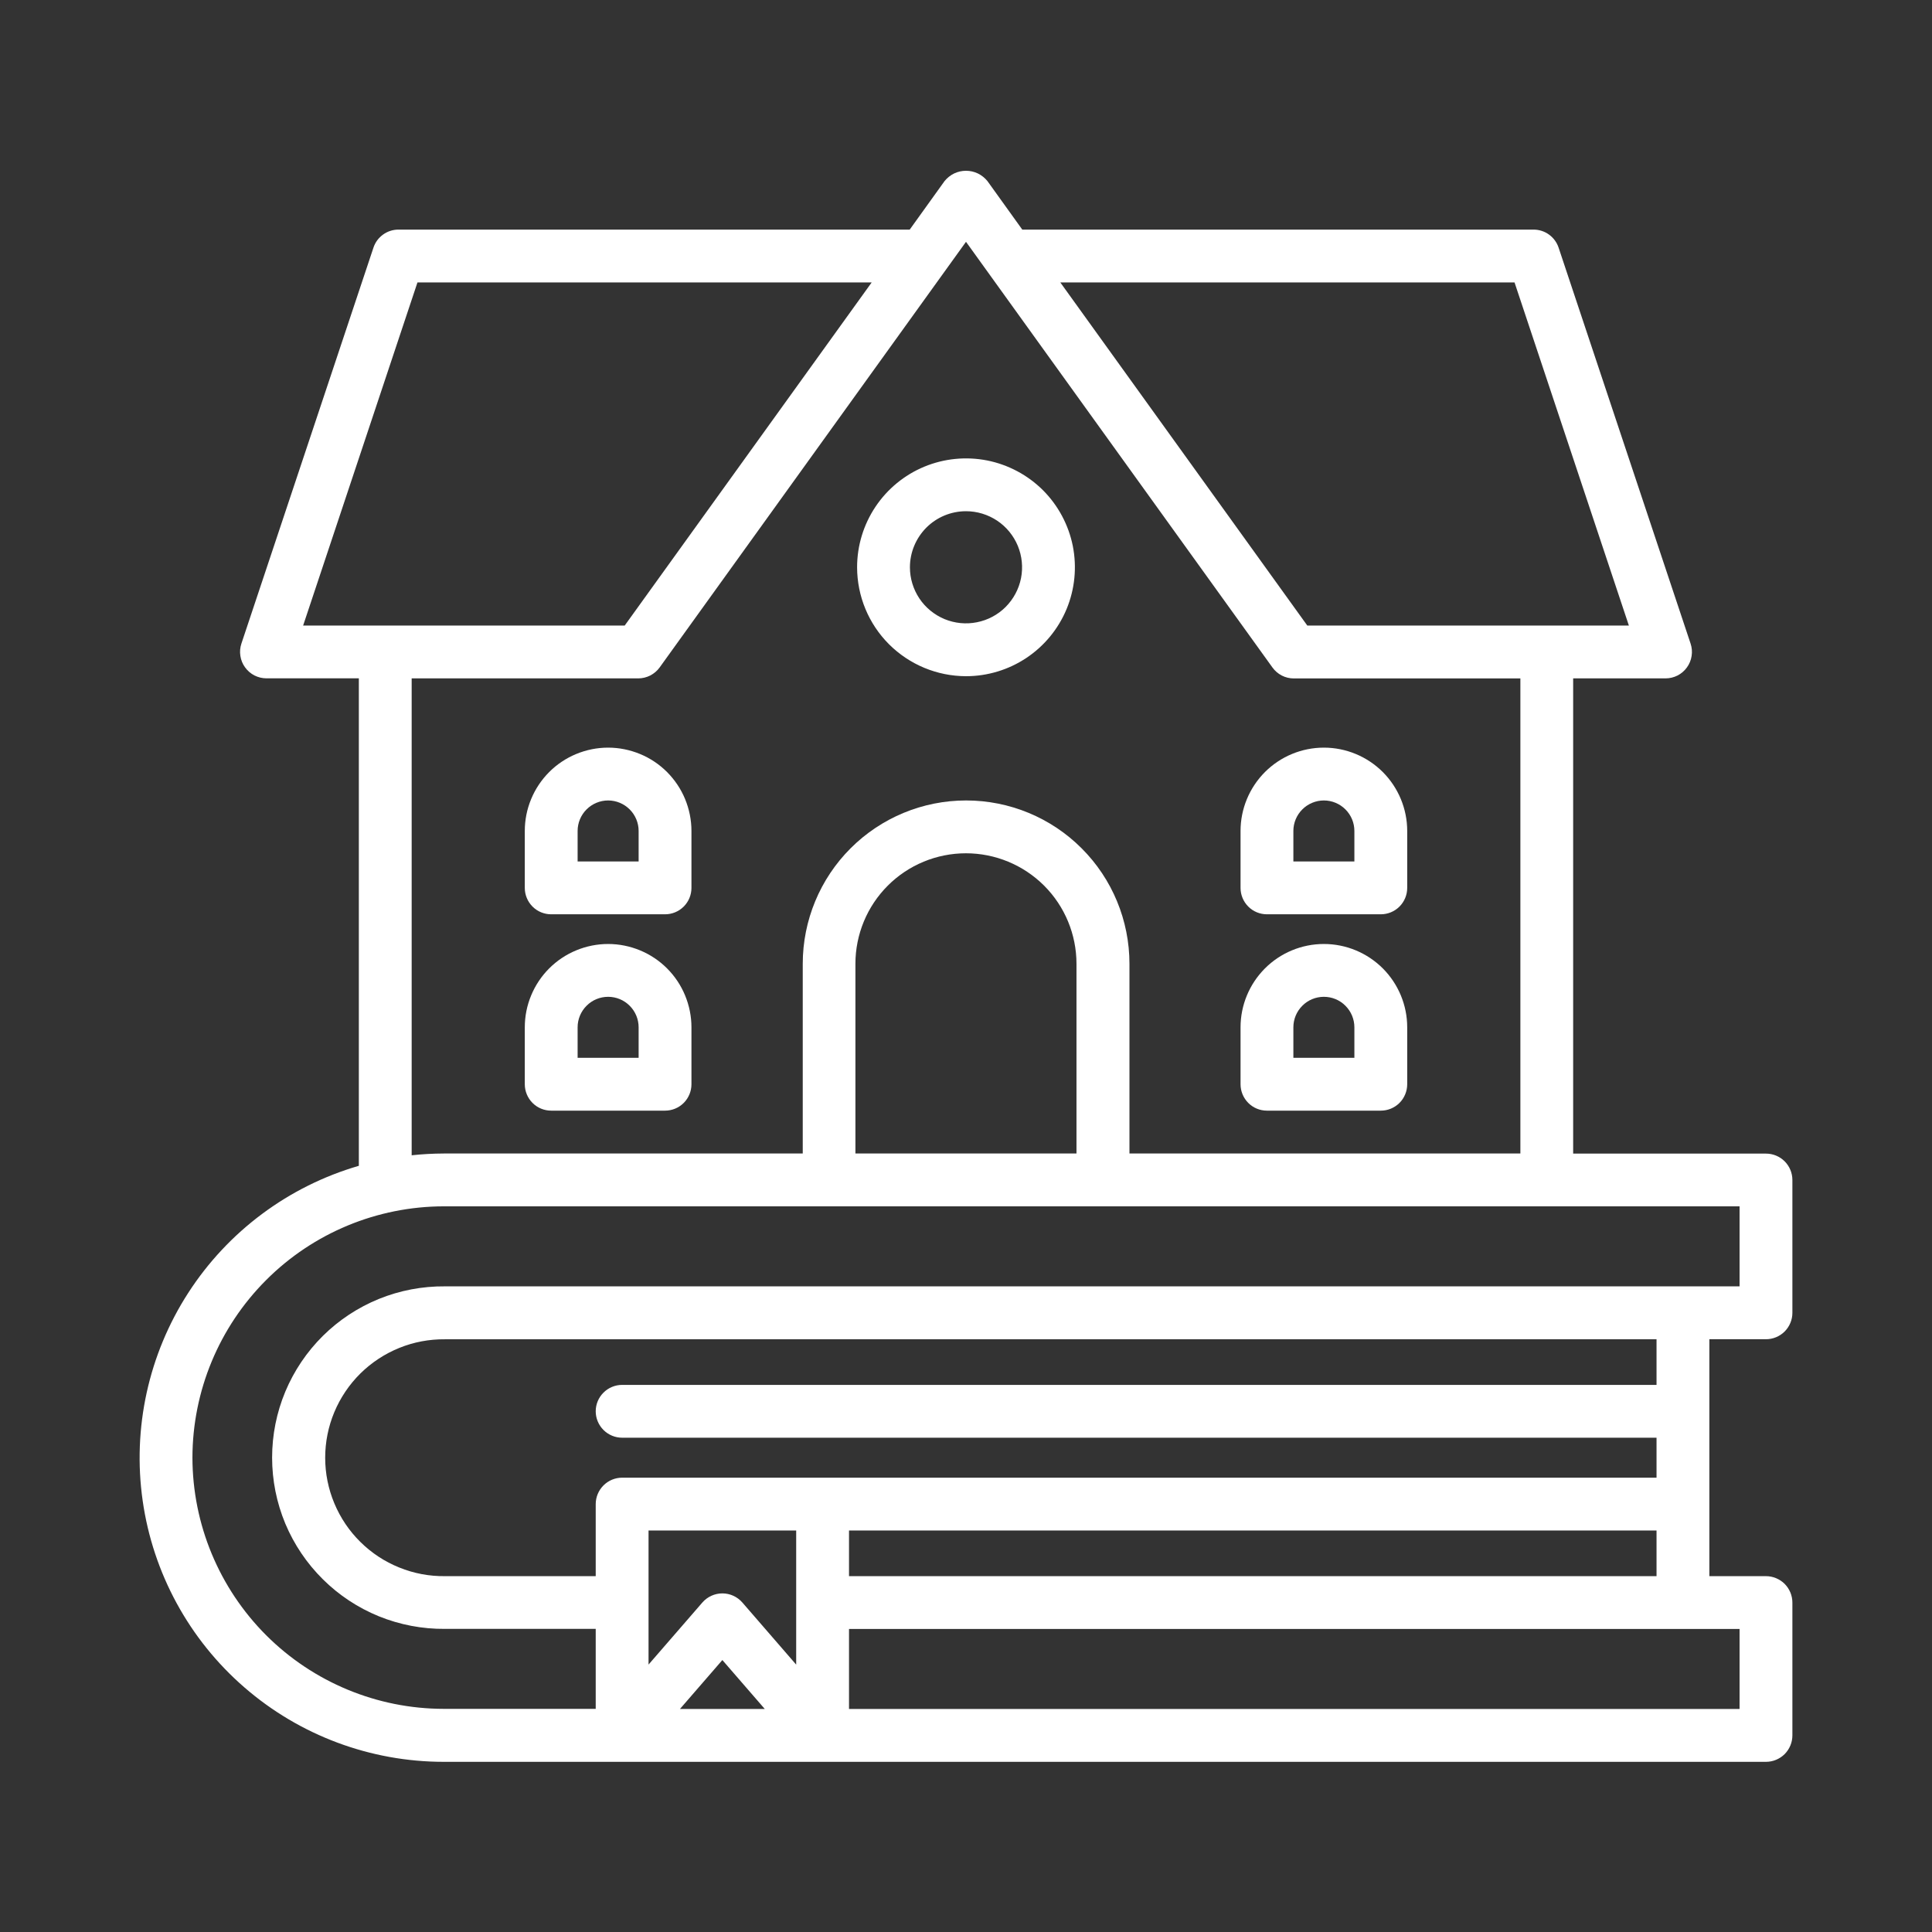 <?xml version="1.0" encoding="UTF-8"?> <svg xmlns="http://www.w3.org/2000/svg" width="38" height="38" viewBox="0 0 38 38" fill="none"><rect x="0" y="0" width="38" height="38" fill="#333333" stroke="none"/><path d="M33.621 26.341H34.734C34.872 26.341 35.004 26.286 35.102 26.189C35.199 26.091 35.254 25.959 35.254 25.822V23.209C35.254 23.071 35.199 22.939 35.102 22.842C35.004 22.744 34.872 22.69 34.734 22.69H30.942V13.343H32.759C32.842 13.343 32.922 13.323 32.996 13.286C33.069 13.248 33.132 13.194 33.18 13.127C33.228 13.061 33.26 12.983 33.272 12.902C33.285 12.821 33.278 12.738 33.252 12.66L30.656 4.872C30.622 4.768 30.555 4.678 30.467 4.614C30.379 4.55 30.272 4.516 30.163 4.516H20.107L19.422 3.562C19.371 3.499 19.307 3.448 19.234 3.412C19.161 3.377 19.081 3.359 19 3.359C18.919 3.359 18.839 3.377 18.766 3.412C18.693 3.448 18.629 3.499 18.578 3.562L17.893 4.516H7.837C7.728 4.516 7.622 4.55 7.534 4.614C7.445 4.678 7.379 4.768 7.345 4.872L4.748 12.659C4.722 12.737 4.715 12.82 4.728 12.901C4.74 12.983 4.772 13.06 4.82 13.126C4.868 13.193 4.931 13.247 5.004 13.285C5.078 13.322 5.159 13.342 5.241 13.342H7.058V22.93C5.675 23.332 4.483 24.22 3.702 25.43C2.921 26.64 2.603 28.091 2.806 29.516C3.009 30.942 3.72 32.247 4.808 33.19C5.896 34.134 7.288 34.653 8.728 34.653H34.734C34.872 34.653 35.004 34.598 35.102 34.501C35.199 34.403 35.254 34.271 35.254 34.133V31.521C35.254 31.383 35.199 31.251 35.102 31.153C35.004 31.056 34.872 31.001 34.734 31.001H33.621V26.341ZM32.582 27.239H12.237C12.099 27.239 11.967 27.294 11.87 27.391C11.772 27.488 11.717 27.621 11.717 27.758C11.717 27.896 11.772 28.028 11.87 28.126C11.967 28.223 12.099 28.278 12.237 28.278H32.582V29.064H12.237C12.099 29.064 11.967 29.119 11.87 29.216C11.772 29.314 11.717 29.446 11.717 29.584V31.001H8.752C8.444 31.005 8.138 30.947 7.853 30.831C7.567 30.716 7.307 30.545 7.088 30.328C6.869 30.112 6.695 29.854 6.576 29.569C6.457 29.285 6.396 28.98 6.396 28.672C6.396 28.364 6.457 28.058 6.576 27.774C6.695 27.49 6.869 27.232 7.088 27.015C7.307 26.799 7.567 26.628 7.853 26.512C8.138 26.396 8.444 26.339 8.752 26.342H32.582V27.239ZM14.208 32.651L15.042 33.613H13.374L14.208 32.651ZM12.756 32.74V30.103H15.66V32.741L14.601 31.519C14.552 31.463 14.492 31.418 14.424 31.387C14.356 31.356 14.283 31.34 14.208 31.34C14.134 31.34 14.06 31.356 13.992 31.387C13.924 31.418 13.864 31.463 13.815 31.519L12.756 32.74ZM29.789 5.555L32.038 12.304H25.713L20.855 5.555L29.789 5.555ZM8.211 5.555H17.145L12.287 12.304H5.962L8.211 5.555ZM8.097 13.343H12.553C12.635 13.343 12.717 13.323 12.79 13.286C12.863 13.248 12.927 13.194 12.975 13.127L19 4.756L25.027 13.128C25.075 13.195 25.138 13.249 25.211 13.287C25.285 13.325 25.366 13.344 25.448 13.344H29.904V22.688H22.215V18.957C22.215 18.105 21.877 17.287 21.274 16.685C20.672 16.082 19.855 15.744 19.002 15.744C18.15 15.744 17.333 16.082 16.73 16.685C16.128 17.287 15.789 18.105 15.789 18.957V22.688H8.728C8.517 22.689 8.306 22.7 8.097 22.723V13.343ZM16.825 22.688V18.957C16.825 18.38 17.054 17.827 17.462 17.419C17.869 17.012 18.422 16.783 18.999 16.783C19.575 16.783 20.128 17.012 20.536 17.419C20.944 17.827 21.173 18.38 21.173 18.957V22.688H16.825ZM3.785 28.67C3.787 27.36 4.308 26.104 5.235 25.177C6.161 24.25 7.418 23.729 8.728 23.727H34.215V25.301H8.752C8.307 25.297 7.866 25.381 7.453 25.548C7.041 25.716 6.666 25.963 6.35 26.276C6.034 26.589 5.783 26.962 5.611 27.373C5.44 27.784 5.352 28.224 5.352 28.669C5.352 29.114 5.44 29.555 5.611 29.966C5.783 30.377 6.034 30.749 6.35 31.062C6.666 31.376 7.041 31.623 7.453 31.791C7.866 31.958 8.307 32.042 8.752 32.038H11.717V33.611H8.728C7.418 33.61 6.162 33.089 5.235 32.163C4.309 31.236 3.787 29.98 3.785 28.67ZM34.215 33.613H16.699V32.04H34.215V33.613ZM16.699 31.001V30.103H32.582V31.001L16.699 31.001Z" fill="white"></path><path d="M19 13.3C19.424 13.3 19.838 13.174 20.19 12.939C20.542 12.704 20.817 12.369 20.979 11.978C21.141 11.586 21.183 11.156 21.101 10.74C21.018 10.325 20.814 9.943 20.515 9.643C20.215 9.344 19.833 9.14 19.418 9.057C19.002 8.975 18.572 9.017 18.18 9.179C17.789 9.341 17.454 9.616 17.219 9.968C16.984 10.32 16.858 10.734 16.858 11.158C16.859 11.726 17.084 12.27 17.486 12.672C17.888 13.073 18.432 13.299 19 13.3ZM19 10.055C19.218 10.055 19.431 10.12 19.613 10.241C19.794 10.362 19.935 10.534 20.019 10.736C20.102 10.937 20.124 11.159 20.082 11.373C20.039 11.587 19.934 11.783 19.78 11.938C19.626 12.092 19.429 12.197 19.215 12.239C19.001 12.282 18.78 12.26 18.578 12.177C18.377 12.093 18.204 11.952 18.083 11.771C17.962 11.589 17.897 11.376 17.897 11.158C17.897 10.866 18.014 10.585 18.22 10.378C18.427 10.171 18.707 10.055 19 10.055Z" fill="white"></path><path d="M10.841 17.983H13.08C13.218 17.983 13.35 17.929 13.448 17.831C13.545 17.734 13.6 17.602 13.6 17.464V16.344C13.6 16.129 13.557 15.916 13.475 15.717C13.393 15.518 13.272 15.338 13.12 15.185C12.968 15.033 12.787 14.912 12.588 14.83C12.389 14.748 12.176 14.705 11.961 14.705C11.746 14.705 11.532 14.748 11.334 14.83C11.135 14.912 10.954 15.033 10.802 15.185C10.65 15.338 10.529 15.518 10.447 15.717C10.364 15.916 10.322 16.129 10.322 16.344V17.464C10.322 17.602 10.377 17.734 10.474 17.831C10.571 17.929 10.704 17.983 10.841 17.983ZM11.361 16.344C11.361 16.185 11.424 16.033 11.537 15.92C11.649 15.808 11.802 15.744 11.961 15.744C12.12 15.744 12.273 15.808 12.385 15.92C12.498 16.033 12.561 16.185 12.561 16.344V16.944H11.361V16.344Z" fill="white"></path><path d="M10.841 21.845H13.08C13.218 21.845 13.35 21.791 13.448 21.693C13.545 21.596 13.6 21.463 13.6 21.326V20.206C13.6 19.991 13.557 19.778 13.475 19.579C13.393 19.38 13.272 19.199 13.12 19.047C12.968 18.895 12.787 18.774 12.588 18.692C12.389 18.61 12.176 18.567 11.961 18.567C11.746 18.567 11.532 18.61 11.334 18.692C11.135 18.774 10.954 18.895 10.802 19.047C10.65 19.199 10.529 19.38 10.447 19.579C10.364 19.778 10.322 19.991 10.322 20.206V21.326C10.322 21.463 10.377 21.596 10.474 21.693C10.571 21.791 10.704 21.845 10.841 21.845ZM11.361 20.206C11.361 20.047 11.424 19.895 11.537 19.782C11.649 19.669 11.802 19.606 11.961 19.606C12.12 19.606 12.273 19.669 12.385 19.782C12.498 19.895 12.561 20.047 12.561 20.206V20.806H11.361V20.206Z" fill="white"></path><path d="M24.919 17.983H27.158C27.296 17.983 27.428 17.929 27.526 17.831C27.623 17.734 27.678 17.602 27.678 17.464V16.344C27.678 15.91 27.505 15.493 27.198 15.185C26.89 14.878 26.474 14.705 26.039 14.705C25.604 14.705 25.187 14.878 24.88 15.185C24.573 15.493 24.4 15.91 24.4 16.344V17.464C24.4 17.602 24.455 17.734 24.552 17.831C24.649 17.929 24.782 17.983 24.919 17.983ZM25.439 16.344C25.439 16.185 25.502 16.033 25.615 15.92C25.727 15.808 25.88 15.744 26.039 15.744C26.198 15.744 26.351 15.808 26.463 15.92C26.576 16.033 26.639 16.185 26.639 16.344V16.944H25.439V16.344Z" fill="white"></path><path d="M24.919 21.845H27.158C27.296 21.845 27.428 21.791 27.526 21.693C27.623 21.596 27.678 21.463 27.678 21.326V20.206C27.678 19.771 27.505 19.355 27.198 19.047C26.89 18.74 26.474 18.567 26.039 18.567C25.604 18.567 25.187 18.74 24.88 19.047C24.573 19.355 24.4 19.771 24.4 20.206V21.326C24.4 21.463 24.455 21.596 24.552 21.693C24.649 21.791 24.782 21.845 24.919 21.845ZM25.439 20.206C25.439 20.047 25.502 19.895 25.615 19.782C25.727 19.669 25.88 19.606 26.039 19.606C26.198 19.606 26.351 19.669 26.463 19.782C26.576 19.895 26.639 20.047 26.639 20.206V20.806H25.439V20.206Z" fill="white"></path></svg> 